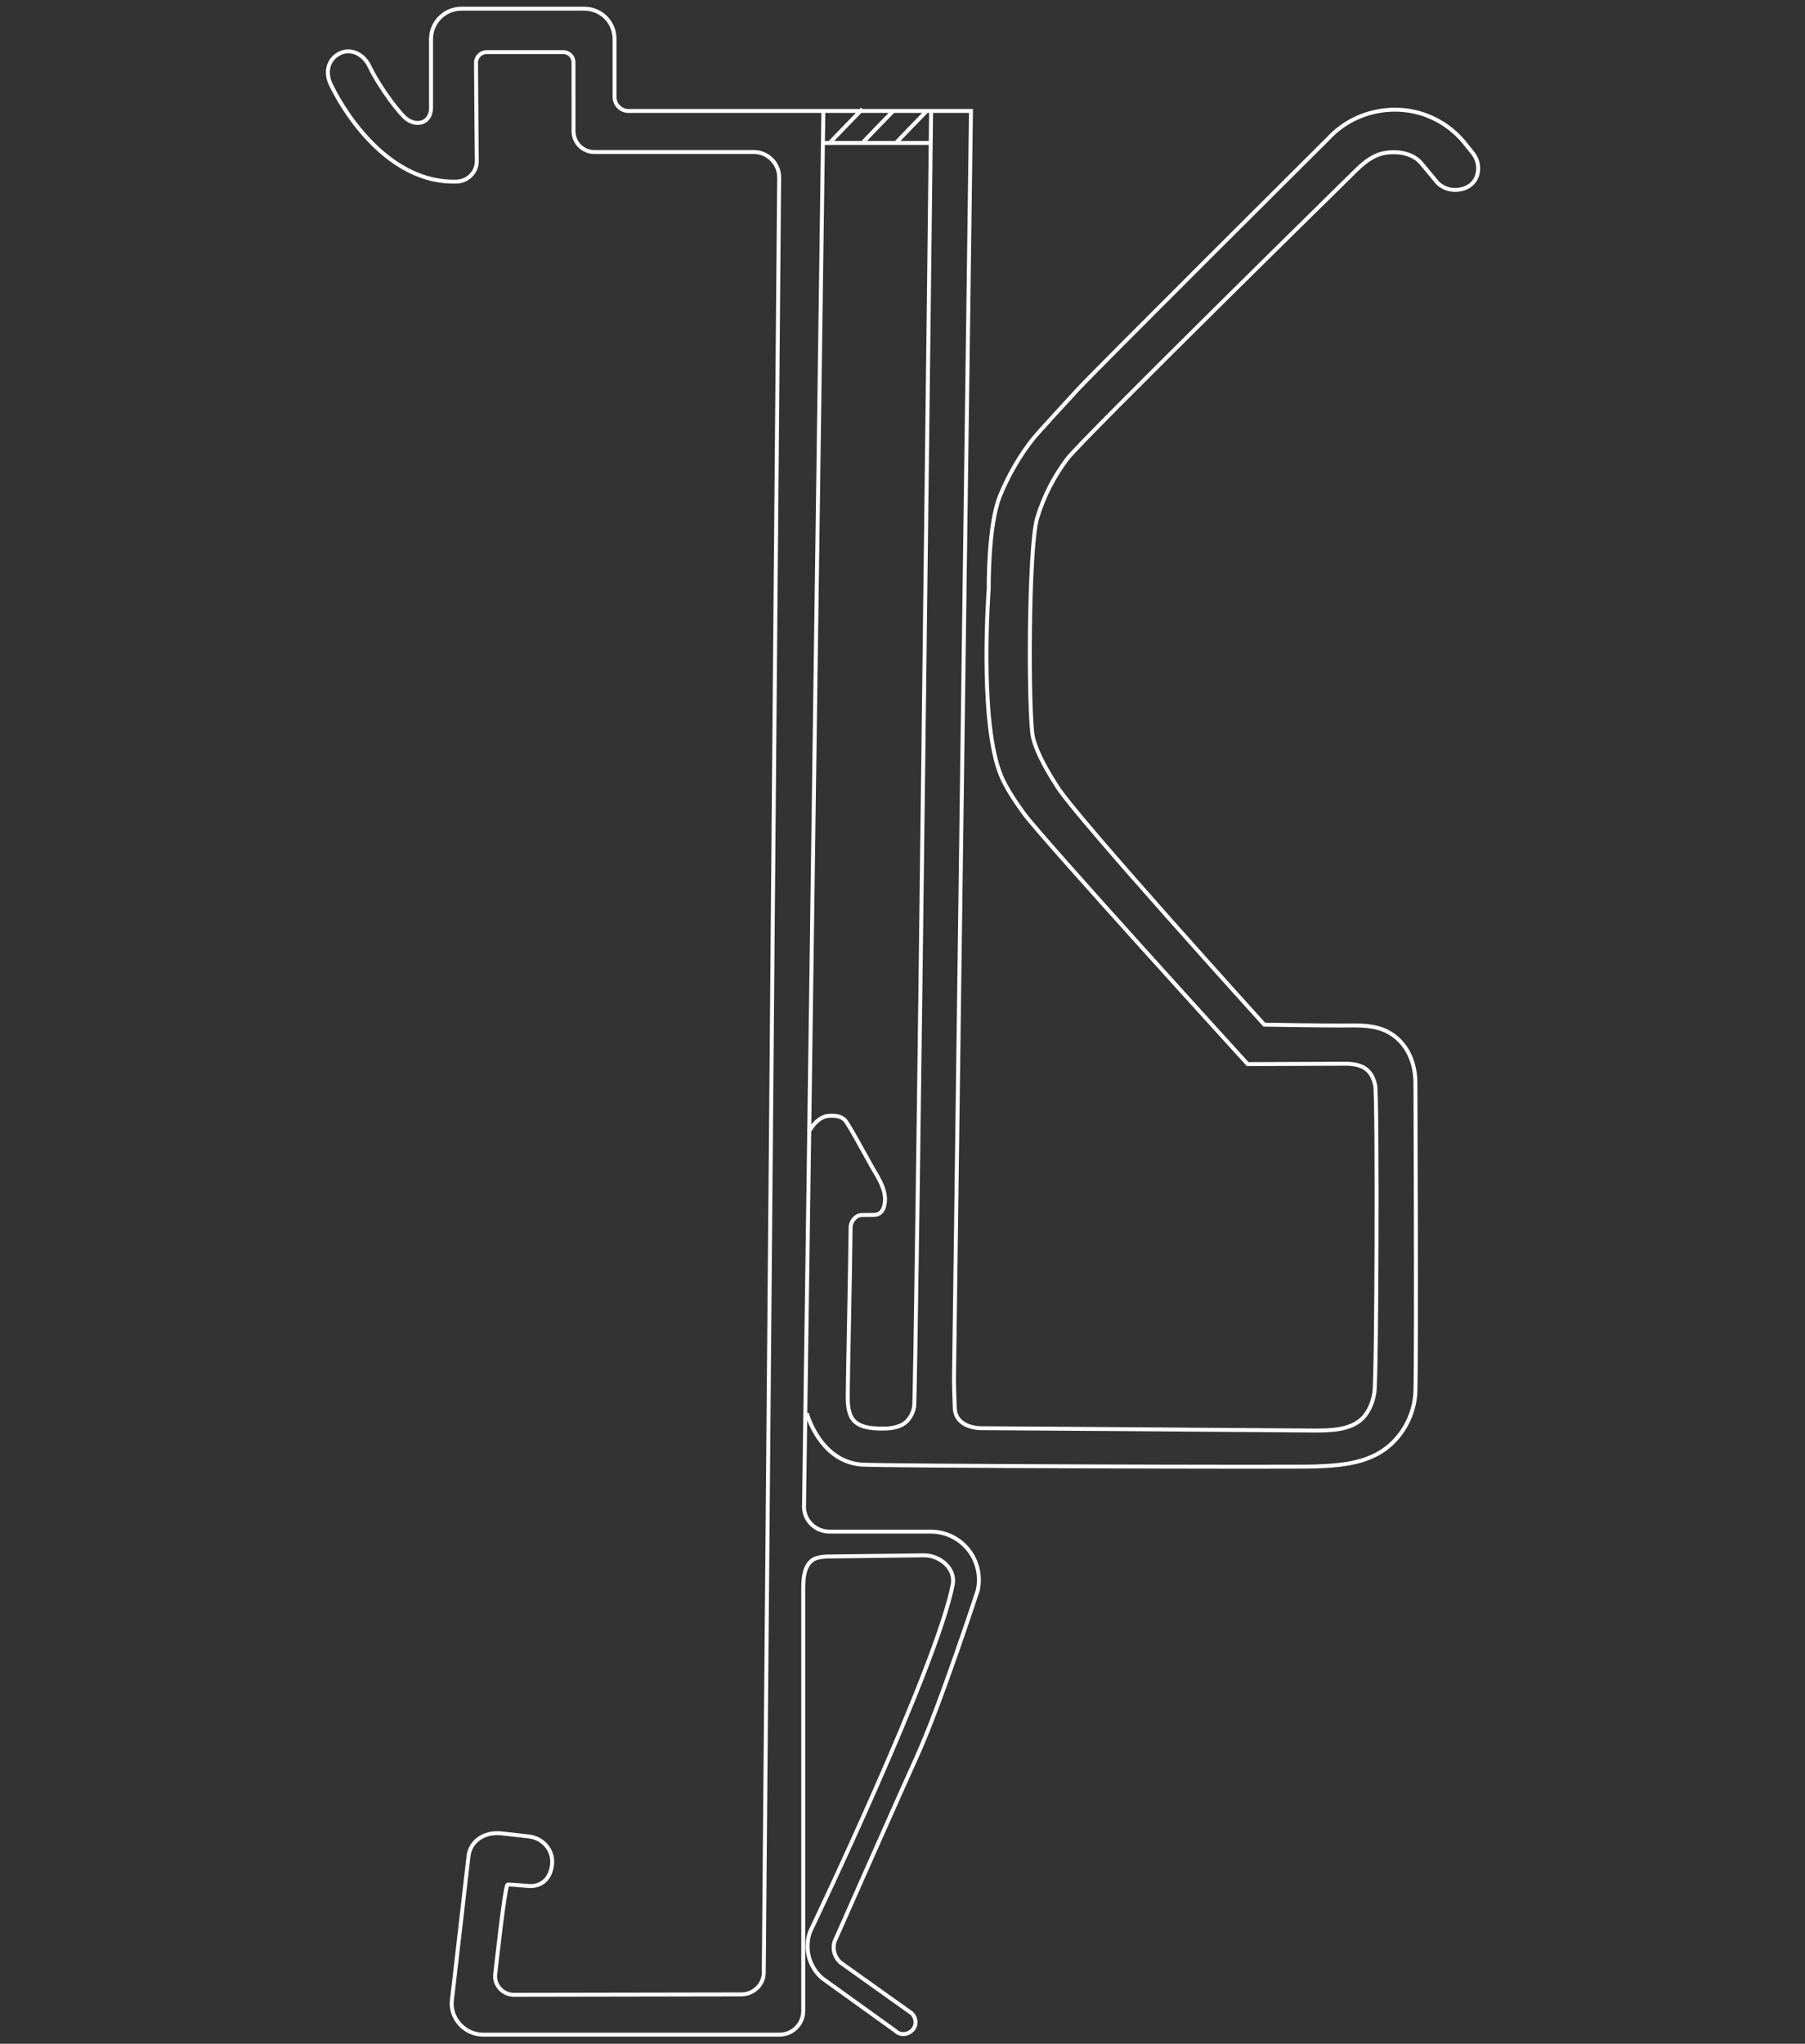 <?xml version="1.0" encoding="utf-8"?>
<!-- Generator: Adobe Illustrator 22.0.1, SVG Export Plug-In . SVG Version: 6.00 Build 0)  -->
<svg version="1.1" id="Ebene_1" xmlns="http://www.w3.org/2000/svg" xmlns:xlink="http://www.w3.org/1999/xlink" x="0px" y="0px"
	 width="457.3px" height="517.6px" viewBox="0 0 457.3 517.6" style="enable-background:new 0 0 457.3 517.6;" xml:space="preserve"
	>
<rect x="0" y="0" width="457.3" height="517.6" fill="#333333" stroke="none"/>
<path style="fill:none;stroke:#FFFFFF;stroke-miterlimit:10;" d="M208.6,28.1l-4.9,353.5c0,3.5,2.9,6.3,6.5,6.3c0.2,0,25.6,0,25.6,0
	c6.8,0,12.2,5.5,12.2,12.2c0,0.9-0.1,1.9-0.3,2.7c0,0-9.7,29.7-15.7,42.7c-2,4.3-20.2,45.4-20.2,45.4c-0.4,0.7-0.6,1.5-0.6,2.3
	c0,1.5,0.7,2.9,1.7,3.8l18.1,12.9c1.2,1.2,1.3,3.1,0.1,4.3c-1.2,1.2-3.1,1.3-4.3,0.1L208.3,501c-2.3-2-3.7-4.9-3.7-8.1
	c0-1.3,0.2-2.6,0.7-3.8c0,0,32.2-67.3,36.1-87.9c0.7-4-3.3-7.3-7.3-7.3l-24.3,0.3c0,0-2.6,0-3.8,0.8c-2.3,1.5-2.5,4.7-2.5,7.4
	c0,13.3,0,97.9,0,106.9c0,3.3-2.7,6-6,6h-75.1c-4.7,0-8.5-4.2-7.9-8.8l4.2-36.4c0.4-3.6,3.7-6.2,8.2-5.8l7.1,0.8
	c3.4,0.4,6,3.2,5.9,6.6c-0.2,4-2.7,6.4-6.5,5.9c0,0-4.4-0.4-4.8-0.3c-0.7,0.2-3.1,22.4-3.1,22.4c-0.5,2.9,1.8,5.5,4.7,5.5l57.6-0.1
	c3.2,0,5.8-2.6,5.7-5.7l3.9-454.5c0-3.5-2.9-6.4-6.4-6.4h-40.4c-3,0-5.3-2.4-5.3-5.3V15.8c0-1.4-1.1-2.6-2.6-2.6h-19.4
	c-1.5,0-2.7,1.2-2.7,2.7c0,4.8,0.2,24.9,0.2,24.9c0,2.9-2.4,5.2-5.3,5.2c-16.1,0.4-27.3-15.6-31.6-24.4c-1.8-3.6-0.5-6.8,2.2-8.1
	c2.7-1.3,6,0,7.6,3.5c1.7,3.6,5.9,9.8,8.7,12.6c2.7,2.7,6.8,1.8,6.8-2.3V9.9c0-4.2,3.4-7.7,7.7-7.7l31.1,0c4.3,0,7.7,3.4,7.7,7.7
	v14.7c0,1.9,1.6,3.5,3.5,3.5H246c0,0.3-4.3,319.3-4.3,320.8c0,2.6,0.1,5.2,0.2,7.8c0.3,5.1,6.6,5,6.6,5s74.1,0.5,84.3,0.6
	c4,0,9.4,0,12.5-3.2c1.6-1.7,2.5-4,2.9-6.4c0.6-3.6,0.8-74.9,0.2-77.9c-0.3-1.3-0.8-2.6-1.8-3.6c-1.4-1.4-3.3-1.7-5.2-1.8
	c-2.3,0-25.3,0.1-25.3,0.1s-52.3-57.4-56.7-63.5c-2.7-3.7-5.2-7.6-6.3-10.9c-5-14.4-2.6-46-2.6-46s-0.2-15.9,2.8-23.4
	c2.1-5.2,5.2-10.6,8.7-14.9c1-1.2,7.3-8.1,11-12.1c4.4-4.8,63.6-63.7,63.6-63.7c3.6-3.9,8.7-6.5,14.4-7.1c8.4-0.9,16.1,2.9,20.7,9.1
	l1.3,1.6c0.9,1.1,1.5,2.5,1.5,4c0,3.4-2.5,5.5-5.9,5.5c-1.7,0-3.3-0.7-4.4-1.8c-1.3-1.6-2.6-3.1-3.9-4.7c-2.1-2.7-5.8-3.4-9.2-2.9
	c-2.9,0.4-5.2,2.2-7.3,4.2c-0.3,0.3-69.8,68.5-73.4,73.3c-3.4,4.5-6,9.6-7.6,14.9c-2.3,7.5-2.3,50.2-1.1,55.6c1,4.2,3.9,9,6.2,12.6
	c5,7.9,52.4,60.2,52.4,60.2c0.7,0,15.9,0.3,22.8,0.2c4,0,7.8,0.5,10.9,3.3c3.2,2.8,4.6,7.1,4.6,11.3c0,0,0.3,66.8,0,78.1
	c-0.2,6.1-3.6,12.2-8.9,15.4c-4.9,3-11,3.4-16.6,3.6c-6.3,0.2-111.5-0.1-115.1-0.5c-10.4-1-13.6-13-13.6-13 M226.9,36.3
	c0.7-0.8,7.8-8.1,7.8-8.1 M218.5,36.2c0.7-0.8,8-8.3,8-8.3 M210.2,36.2c0.7-0.8,8.3-8.6,8.3-8.6 M208.6,36.2h27.4 M235.9,27.6
	c0,0-3.8,325.8-4.3,328.6c-0.2,1.3-0.8,2.6-1.7,3.6c-1.6,1.7-4.1,2-6.3,2c-2.8,0-6.8-0.2-8.1-3.3c-0.9-2.1-0.7-4.6-0.7-6.9
	c0-2.8,0.6-29.9,0.7-40.7c0-1,0.5-2,1.4-2.7c0.3-0.2,0.6-0.4,0.9-0.4c0.7-0.2,3.6,0,4.3-0.2c0.8-0.2,1.4-0.7,1.8-1.8
	c1.2-3.7-1.2-7.2-3-10.3c-1.2-2.1-6.1-11.2-6.9-11.9c-1.1-1-2.6-1.1-4-1c-3.2,0.2-5.1,4.1-5.1,4.1"/>
</svg>
